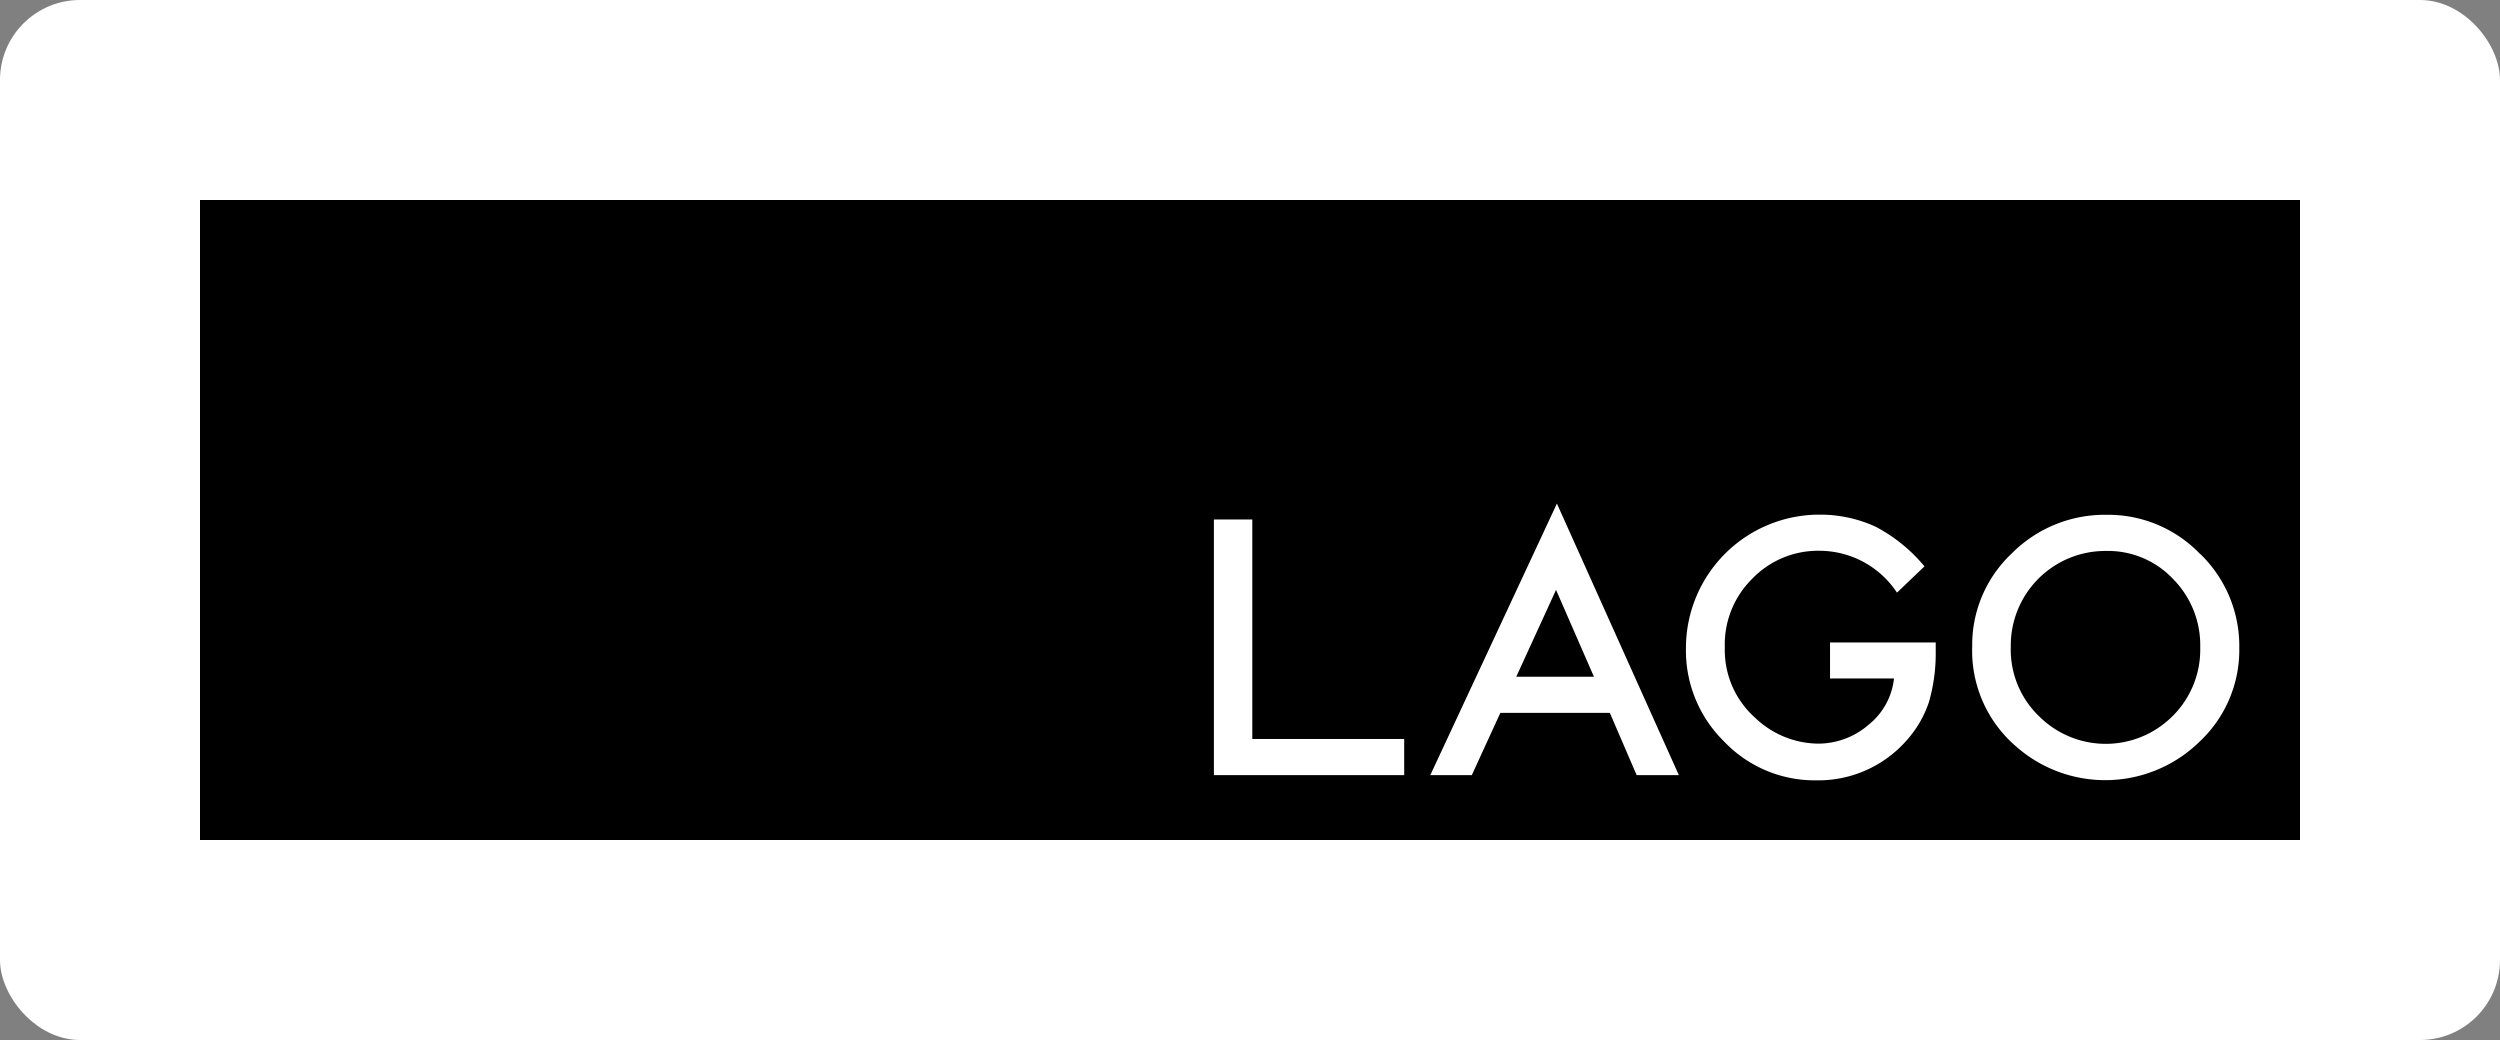<svg xmlns="http://www.w3.org/2000/svg" xmlns:xlink="http://www.w3.org/1999/xlink" width="250" height="104" viewBox="0 0 250 104">
  <rect x="0" y="0" width="250" height="104" fill="#808080" stroke="none"/>
  <defs>
    <clipPath id="clip-logo-lago-hchl">
      <rect width="250" height="104"/>
    </clipPath>
  </defs>
  <g id="logo-lago-hchl" clip-path="url(#clip-logo-lago-hchl)">
    <g id="Logo" transform="translate(-13)">
      <rect id="Rettangolo_2600" data-name="Rettangolo 2600" width="250" height="104" rx="8" transform="translate(13 0)" fill="#fff"/>
      <g id="Livello_1" data-name="Livello 1" transform="translate(33 20)">
        <g id="Livello_2" data-name="Livello 2">
          <g id="Livello_1-2" data-name="Livello 1-2">
            <rect id="Rettangolo_3558" data-name="Rettangolo 3558" width="210" height="64"/>
            <g id="Raggruppa_9330" data-name="Raggruppa 9330" transform="translate(101.39 30.357)">
              <path id="Tracciato_12707" data-name="Tracciato 12707" d="M62.91,18.47H59.07V44.035H78.1V40.42H62.91Z" transform="translate(-59.07 -16.879)" fill="#fff"/>
              <path id="Tracciato_12708" data-name="Tracciato 12708" d="M71.57,44.707h4.169l2.854-6.227H89.542l2.681,6.227h4.221L84.249,17.55,71.587,44.707h0Zm8.614-9.842,3.978-8.683,3.788,8.683H80.184Z" transform="translate(-49.948 -17.55)" fill="#fff"/>
              <path id="Tracciato_12709" data-name="Tracciato 12709" d="M100.8,34.571h6.365a6.849,6.849,0,0,1-2.525,4.618,7.713,7.713,0,0,1-5.12,1.9,9.223,9.223,0,0,1-6.21-2.56,9.047,9.047,0,0,1-3.062-7.04A9.225,9.225,0,0,1,93,24.59a9.132,9.132,0,0,1,6.8-2.785,9.294,9.294,0,0,1,7.663,4.186l2.75-2.629a16.028,16.028,0,0,0-4.878-3.961,13.26,13.26,0,0,0-5.6-1.211A13.347,13.347,0,0,0,86.36,31.544a12.738,12.738,0,0,0,3.823,9.341,12.5,12.5,0,0,0,9.185,3.875,11.752,11.752,0,0,0,9.064-4,10.88,10.88,0,0,0,2.231-3.84,17.616,17.616,0,0,0,.675-5.1v-.848H100.769v3.632h0Z" transform="translate(-39.156 -17.083)" fill="#fff"/>
              <path id="Tracciato_12710" data-name="Tracciato 12710" d="M125.691,22.109a12.738,12.738,0,0,0-9.375-3.909,13.091,13.091,0,0,0-9.462,3.875,12.542,12.542,0,0,0-3.944,9.289,12.6,12.6,0,0,0,4.324,9.946,13.483,13.483,0,0,0,18.439-.45,12.557,12.557,0,0,0,3.944-9.358,12.8,12.8,0,0,0-3.926-9.41h0Zm-2.733,16.208a9.436,9.436,0,0,1-13.336.052,9.232,9.232,0,0,1-2.854-6.971,9.451,9.451,0,0,1,9.5-9.583,8.941,8.941,0,0,1,6.711,2.785,9.418,9.418,0,0,1,2.733,6.867,9.366,9.366,0,0,1-2.768,6.867h0Z" transform="translate(-27.079 -17.076)" fill="#fff"/>
            </g>
          </g>
        </g>
      </g>
    </g>
  </g>
</svg>
